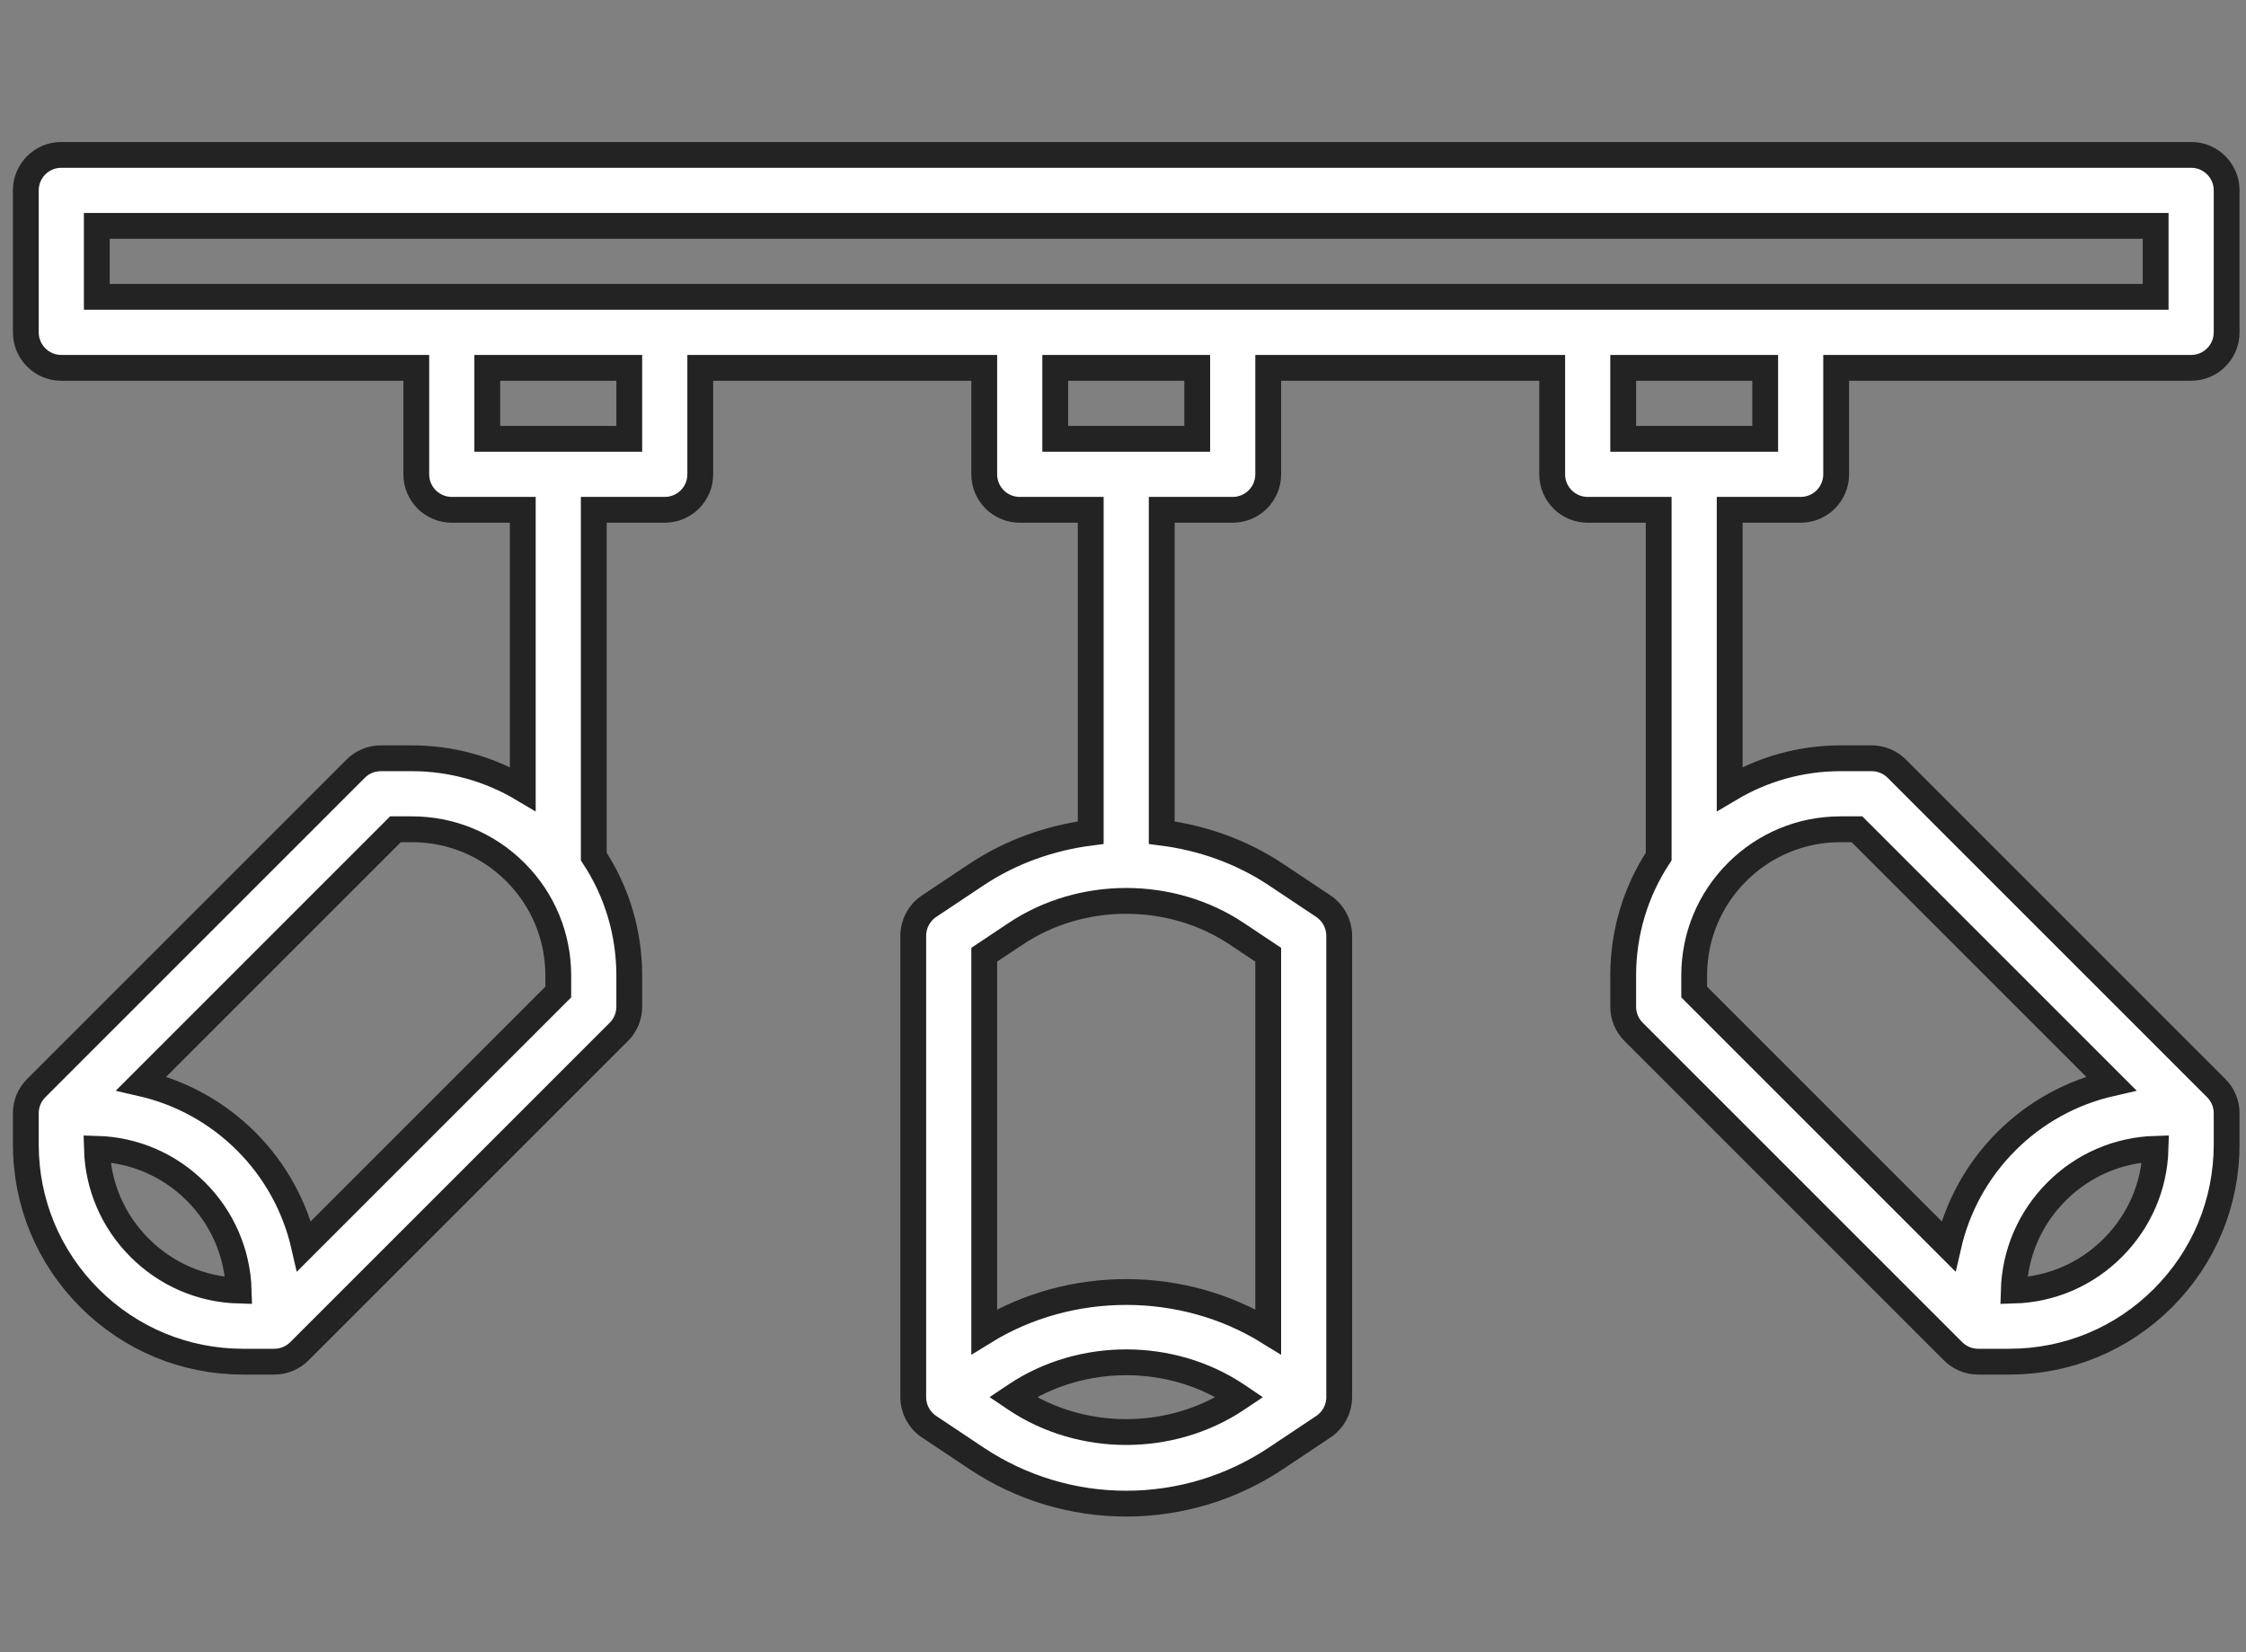 <svg xmlns="http://www.w3.org/2000/svg" width="87" height="64" viewBox="0 0 87 64" fill="none"><rect x="0" y="0" width="87" height="64" fill="#808080" stroke="none"/><path d="M84.875 6H2.375C1.616 6 1 6.616 1 7.375V12.875C1 13.634 1.616 14.25 2.375 14.25H16.125V18.375C16.125 19.134 16.741 19.75 17.5 19.75H20.25V30.559C18.963 29.793 17.494 29.375 15.959 29.375H14.75C14.386 29.375 14.035 29.519 13.778 29.778L1.403 42.153C1.154 42.402 1 42.745 1 43.125V44.334C1 46.582 1.876 48.695 3.465 50.285C5.055 51.874 7.168 52.75 9.416 52.75H10.625C11.005 52.75 11.348 52.596 11.597 52.347L23.972 39.972C24.231 39.715 24.375 39.364 24.375 39V37.791C24.375 36.129 23.894 34.539 23 33.182V19.75H25.75C26.509 19.75 27.125 19.134 27.125 18.375V14.25H38.125V18.375C38.125 19.134 38.741 19.75 39.5 19.75H42.25V32.256C40.684 32.456 39.159 32.993 37.824 33.881L35.987 35.106C35.605 35.362 35.375 35.791 35.375 36.25V54.125C35.375 54.584 35.605 55.013 35.987 55.269L37.824 56.494C39.548 57.642 41.554 58.25 43.625 58.25C45.696 58.25 47.702 57.642 49.426 56.494L51.263 55.269C51.645 55.013 51.875 54.584 51.875 54.125V36.25C51.875 35.791 51.645 35.362 51.263 35.106L49.426 33.881C48.091 32.991 46.566 32.455 45 32.256V19.75H47.75C48.509 19.75 49.125 19.134 49.125 18.375V14.25H60.125V18.375C60.125 19.134 60.741 19.75 61.5 19.75H64.25V33.182C63.356 34.541 62.875 36.129 62.875 37.791V39C62.875 39.364 63.019 39.715 63.278 39.972L75.653 52.347C75.902 52.596 76.246 52.75 76.625 52.75H77.834C80.082 52.75 82.195 51.874 83.785 50.285C85.374 48.695 86.25 46.582 86.25 44.334V43.125C86.25 42.745 86.096 42.402 85.847 42.153L73.472 29.778C73.215 29.519 72.864 29.375 72.5 29.375H71.291C69.755 29.375 68.287 29.793 67 30.559V19.75H69.75C70.509 19.75 71.125 19.134 71.125 18.375V14.25H84.875C85.634 14.25 86.25 13.634 86.25 12.875V7.375C86.25 6.616 85.634 6 84.875 6ZM5.41 48.34C4.378 47.309 3.794 45.953 3.753 44.503C5.203 44.544 6.561 45.13 7.59 46.16C8.62 47.19 9.206 48.547 9.247 49.997C7.797 49.956 6.441 49.37 5.41 48.34ZM21.625 38.431L11.78 48.276C11.431 46.751 10.669 45.348 9.535 44.215C8.4 43.082 6.999 42.319 5.474 41.97L15.319 32.125H15.959C17.473 32.125 18.896 32.715 19.965 33.785C21.035 34.854 21.625 36.279 21.625 37.791V38.431ZM47.9 54.206C45.359 55.9 41.89 55.9 39.349 54.206L39.229 54.125L39.35 54.044C41.891 52.351 45.36 52.351 47.901 54.044L48.021 54.125L47.9 54.206ZM49.125 36.986V51.588C45.804 49.539 41.446 49.539 38.125 51.588V36.986L39.35 36.169C41.891 34.476 45.36 34.476 47.901 36.169L49.125 36.986ZM81.84 48.34C80.809 49.372 79.453 49.956 78.003 49.997C78.044 48.547 78.63 47.19 79.66 46.16C80.689 45.13 82.047 44.544 83.497 44.503C83.456 45.953 82.87 47.309 81.84 48.34ZM71.291 32.125H71.931L81.776 41.97C80.251 42.319 78.848 43.081 77.715 44.215C76.582 45.35 75.819 46.751 75.47 48.276L65.625 38.431V37.791C65.625 36.278 66.215 34.854 67.285 33.785C68.354 32.715 69.779 32.125 71.291 32.125ZM24.375 17H18.875V14.25H24.375V17ZM46.375 17H40.875V14.25H46.375V17ZM68.375 17H62.875V14.25H68.375V17ZM83.5 11.5H3.75V8.75H83.5V11.5Z" fill="white" stroke="#232323"></path></svg>